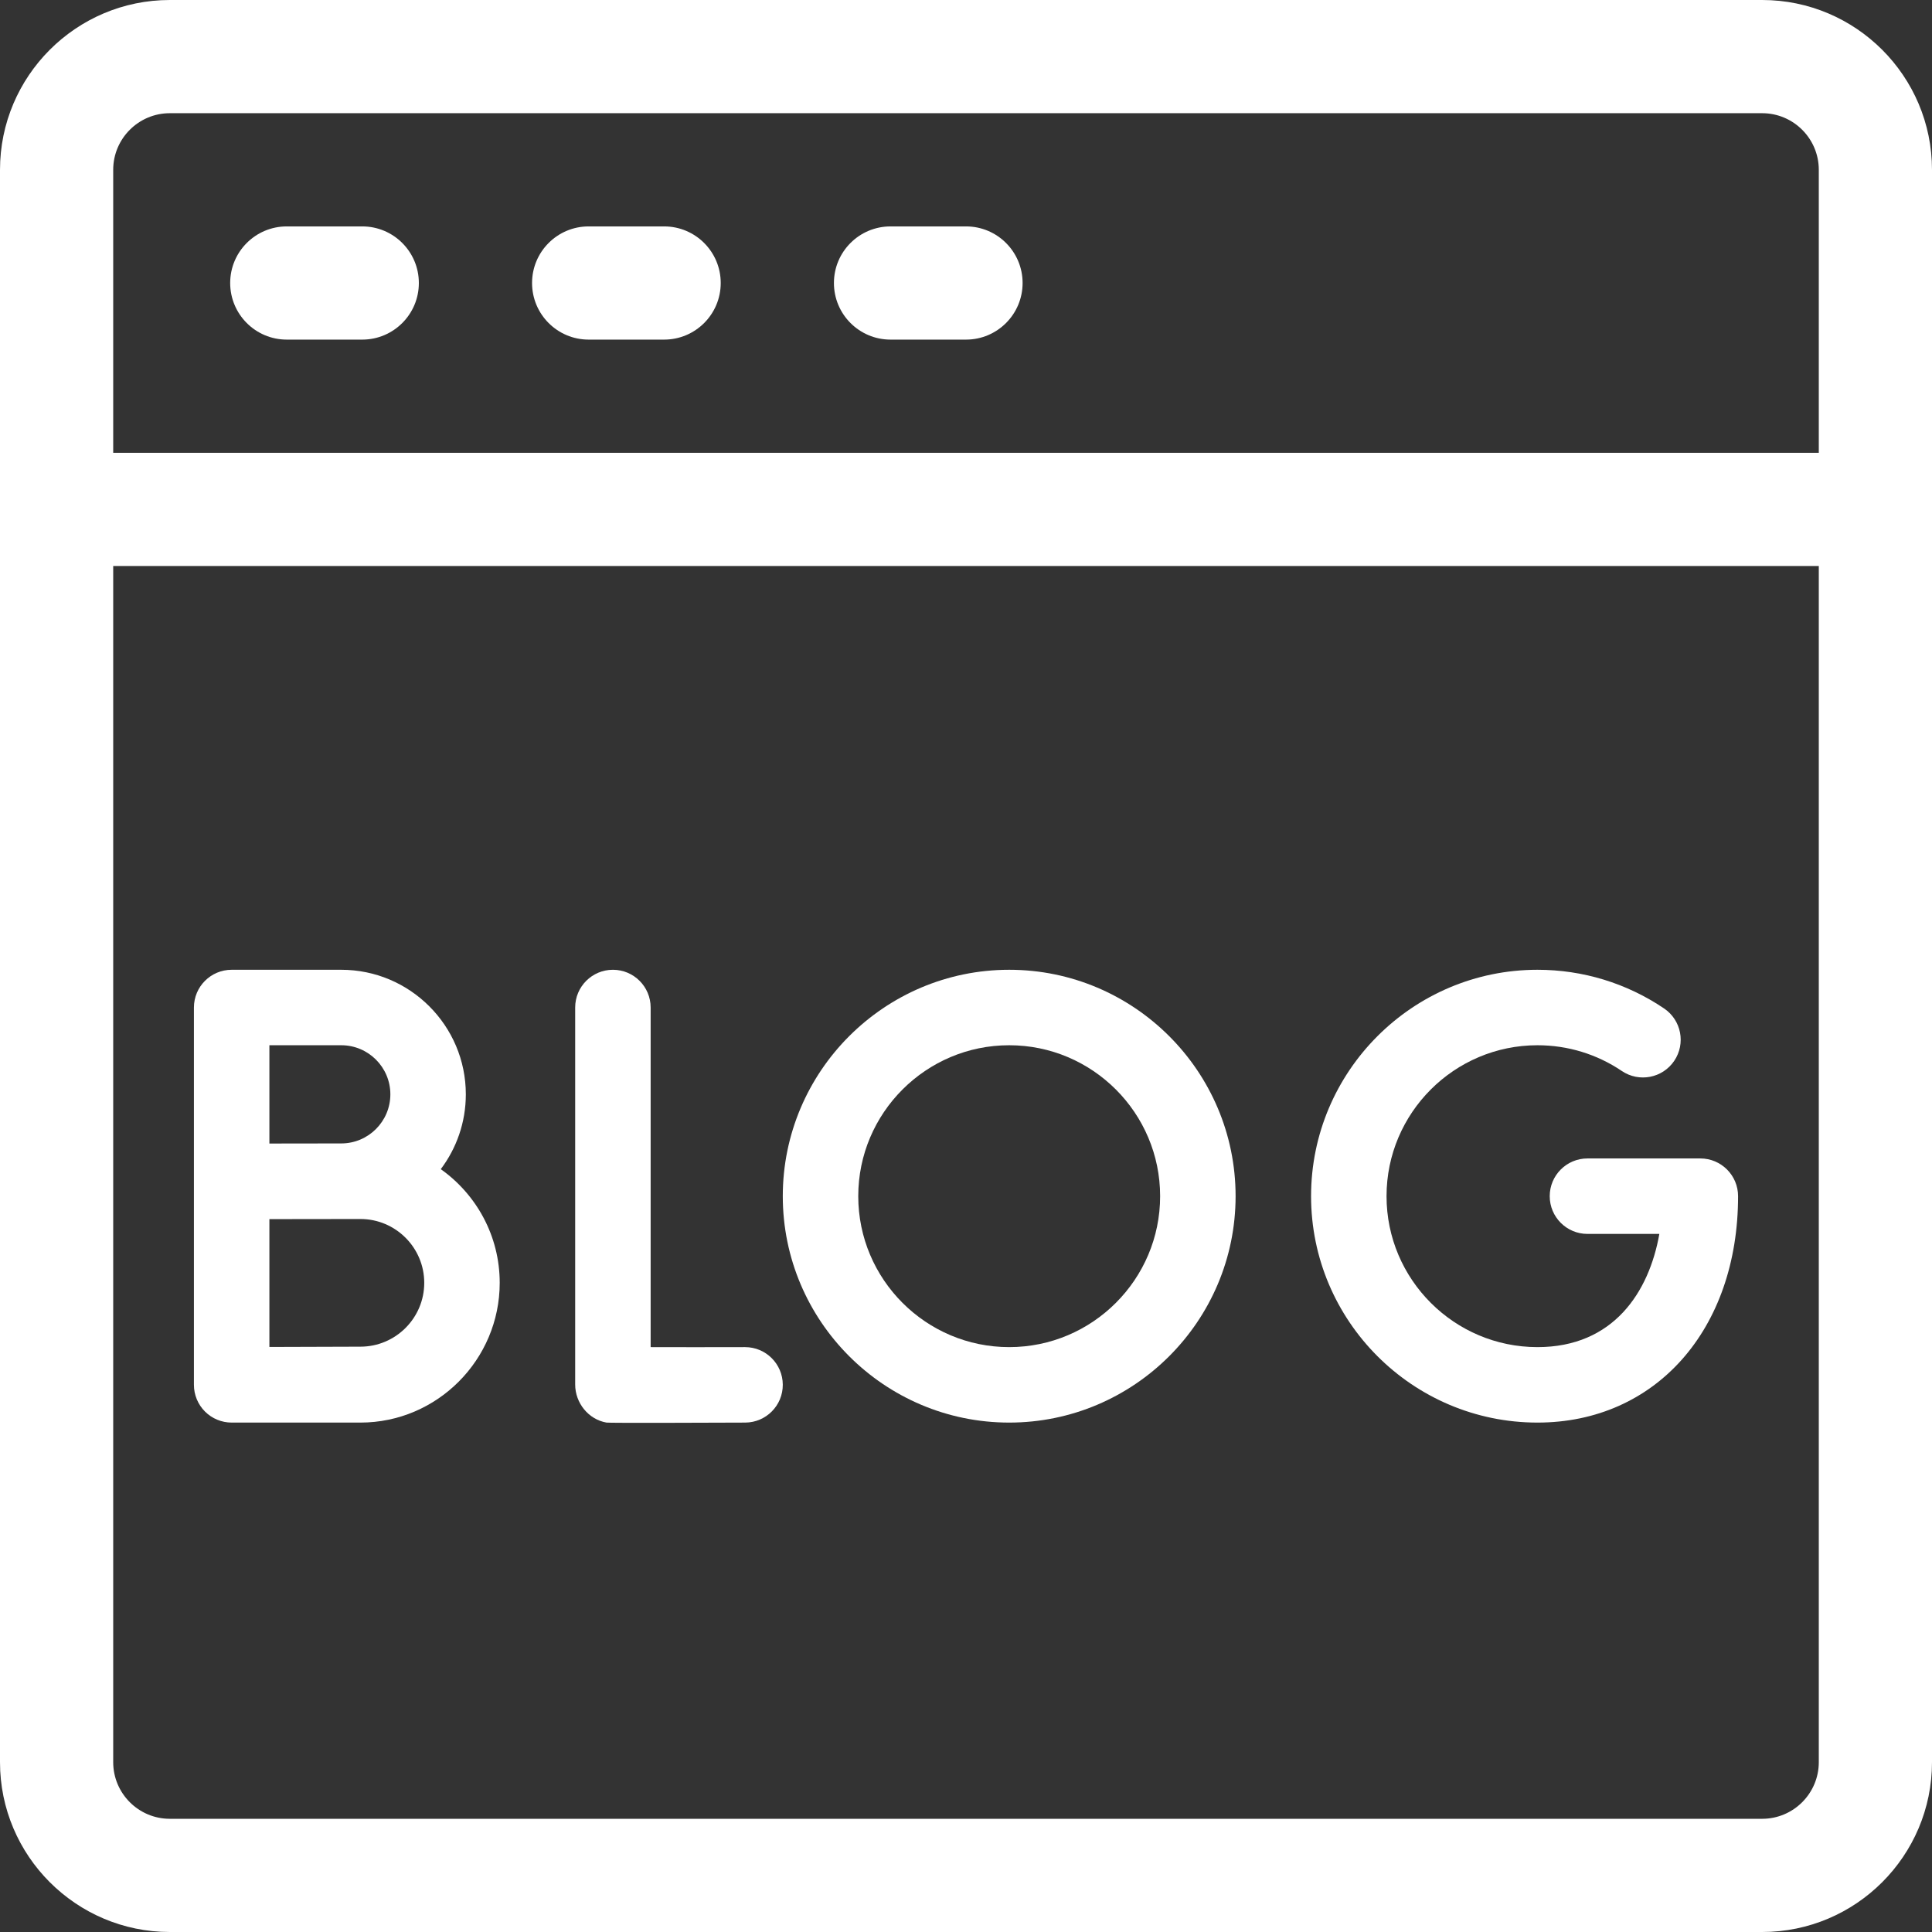 <?xml version="1.0" encoding="UTF-8" standalone="no"?>
<!DOCTYPE svg PUBLIC "-//W3C//DTD SVG 1.1//EN" "http://www.w3.org/Graphics/SVG/1.1/DTD/svg11.dtd">
<svg width="100%" height="100%" viewBox="0 0 512 512" version="1.1" xmlns="http://www.w3.org/2000/svg" xmlns:xlink="http://www.w3.org/1999/xlink" xml:space="preserve" xmlns:serif="http://www.serif.com/" style="fill-rule:evenodd;clip-rule:evenodd;stroke-linejoin:round;stroke-miterlimit:2;">
    <rect x="0" y="0" width="512" height="512" fill="#333333" stroke="none"/>
    <g>
        <path d="M467,0L45,0C20.187,0 0,20.187 0,45L0,467C0,491.813 20.187,512 45,512L467,512C491.813,512 512,491.813 512,467L512,45C512,20.187 491.813,0 467,0ZM482,467C482,475.271 475.271,482 467,482L45,482C36.729,482 30,475.271 30,467L30,150L482,150L482,467ZM482,120L30,120L30,45C30,36.729 36.729,30 45,30L467,30C475.271,30 482,36.729 482,45L482,120Z" style="fill:white;fill-rule:nonzero;"/>
        <path d="M96,60L76,60C67.716,60 61,66.716 61,75C61,83.284 67.716,90 76,90L96,90C104.284,90 111,83.284 111,75C111,66.716 104.284,60 96,60Z" style="fill:white;fill-rule:nonzero;"/>
        <path d="M176,60L156,60C147.716,60 141,66.716 141,75C141,83.284 147.716,90 156,90L176,90C184.284,90 191,83.284 191,75C191,66.716 184.284,60 176,60Z" style="fill:white;fill-rule:nonzero;"/>
        <path d="M256,60L236,60C227.716,60 221,66.716 221,75C221,83.284 227.716,90 236,90L256,90C264.284,90 271,83.284 271,75C271,66.716 264.284,60 256,60Z" style="fill:white;fill-rule:nonzero;"/>
        <path d="M160.739,377C161.452,377.122 186.145,377.063 197.502,377C203.025,376.969 207.477,372.467 207.446,366.944C207.415,361.44 202.944,357 197.447,357L197.39,357C188.634,357.049 179.202,356.999 172.428,357L172.428,267C172.428,261.477 167.95,257 162.428,257C156.906,257 152.428,261.477 152.428,267L152.428,366.916C152.429,371.787 155.938,376.177 160.739,377Z" style="fill:white;fill-rule:nonzero;"/>
        <path d="M61.392,377L95.512,377C115.868,377 132.429,360.32 132.429,339.964C132.429,327.537 126.251,316.533 116.811,309.839C120.976,304.314 123.449,297.446 123.449,290.01C123.449,271.808 108.64,257 90.439,257L61.392,257C55.87,257 51.392,261.477 51.392,267L51.392,367C51.392,369.66 52.452,372.21 54.336,374.087C56.211,375.953 58.748,377 61.392,377ZM71.392,277L90.44,277C97.614,277 103.45,282.836 103.45,290.01C103.45,297.184 97.614,303.02 90.44,303.02C88.301,303.02 71.392,303.047 71.392,303.047L71.392,277ZM71.392,323.08C74.1,323.069 95.512,323.048 95.512,323.048C104.84,323.048 112.429,330.637 112.429,339.965C112.429,349.293 104.84,356.882 95.512,356.882C91.127,356.882 79.808,356.924 71.392,356.958L71.392,323.08Z" style="fill:white;fill-rule:nonzero;"/>
        <path d="M407.446,377C438.747,377 460.608,352.327 460.608,317C460.608,311.477 456.13,307 450.608,307L420.693,307C415.171,307 410.693,311.477 410.693,317C410.693,322.523 415.171,327 420.693,327L439.744,327C437.019,342.435 427.57,357 407.446,357C385.39,357 367.446,339.056 367.446,317C367.446,294.944 385.39,277 407.446,277C415.463,277 423.193,279.36 429.803,283.826C434.377,286.916 440.596,285.714 443.687,281.137C446.779,276.561 445.575,270.345 440.999,267.253C431.07,260.545 419.468,257 407.446,257C374.362,257 347.446,283.916 347.446,317C347.446,350.084 374.362,377 407.446,377Z" style="fill:white;fill-rule:nonzero;"/>
        <path d="M267.446,377C300.53,377 327.446,350.084 327.446,317C327.446,283.916 300.53,257 267.446,257C234.362,257 207.446,283.916 207.446,317C207.446,350.084 234.362,377 267.446,377ZM267.446,277C289.502,277 307.446,294.944 307.446,317C307.446,339.056 289.502,357 267.446,357C245.39,357 227.446,339.056 227.446,317C227.446,294.944 245.391,277 267.446,277Z" style="fill:white;fill-rule:nonzero;"/>
    </g>
</svg>
